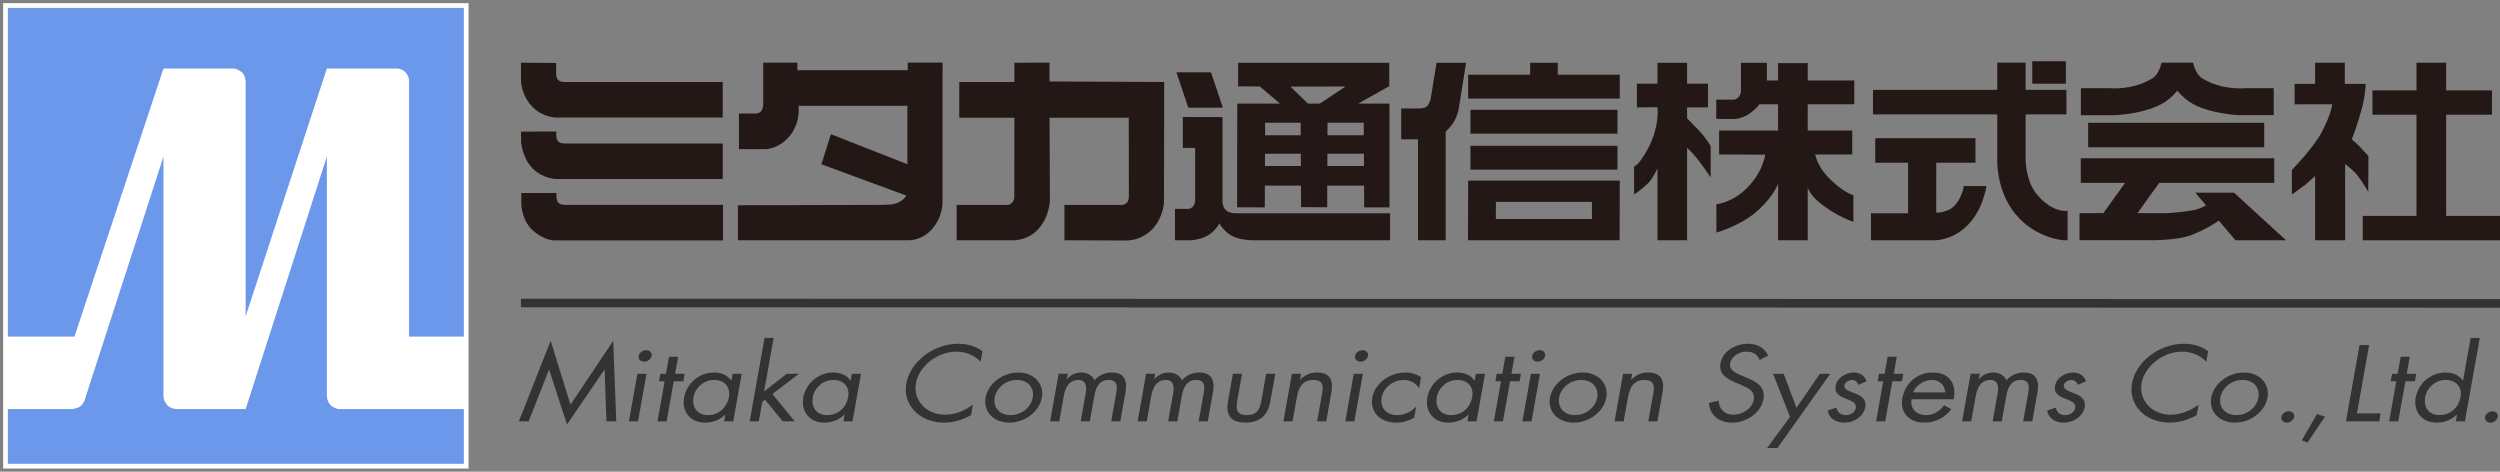 <?xml version="1.0" encoding="utf-8"?>
<!-- Generator: Adobe Illustrator 15.1.0, SVG Export Plug-In . SVG Version: 6.00 Build 0)  -->
<!DOCTYPE svg PUBLIC "-//W3C//DTD SVG 1.1//EN" "http://www.w3.org/Graphics/SVG/1.1/DTD/svg11.dtd">
<svg version="1.1" id="レイヤー_1" xmlns="http://www.w3.org/2000/svg" xmlns:xlink="http://www.w3.org/1999/xlink" x="0px"
	 y="0px" width="795px" height="150px" viewBox="0 0 795 150" enable-background="new 0 0 795 150" xml:space="preserve">
<rect x="0" y="0" width="795" height="150" fill="#808080" stroke="none"/>
<g id="_x3C_ミタカ通信株式会社_x3E_">
	<polygon fill="#231815" points="646.261,19.478 656.948,19.478 656.948,26.624 646.261,26.624 646.261,19.478 	"/>
	<polygon fill="#231815" points="388.877,34.234 385.094,23.012 374.099,23.012 377.881,34.234 388.877,34.234 	"/>
	<path fill="#231815" d="M441.841,32.953h-9.926l9.871-5.565v-7.422h-48.063l0.007,7.513l6.882,0.01l6.438,5.466h-13.597
		l-0.059,32.955l8.808,0.047l0.029-6.926l11.479-0.008l0.035,6.846l8.308,0.046l0.012-6.892h11.719l0.023,6.935h8.06L441.841,32.953
		L441.841,32.953L441.841,32.953z M433.666,39.02l0.02,3.998h-11.551l0.013-3.998H433.666L433.666,39.02L433.666,39.02z
		 M402.305,39.02h11.31l0.008,3.998h-11.317V39.02L402.305,39.02L402.305,39.02z M402.255,52.779l0.022-3.889h11.376l0.032,3.889
		H402.255L402.255,52.779L402.255,52.779z M415.941,32.953l-5.592-5.417l17.54-0.037l-8.188,5.453L415.941,32.953L415.941,32.953
		L415.941,32.953z M422.093,52.779l0.028-3.889h11.616v3.889H422.093L422.093,52.779L422.093,52.779z"/>
	<path fill="#231815" d="M390.145,67.091c-1.395-1.024-1.395-2.912-1.395-2.912l0.025-26.938l-12.635-0.031v9.831h3.914v16.495
		c0,0,0.091,1.475-0.831,2.278c-0.792,0.7-1.442,0.615-1.442,0.615h-4.134v9.98h3.523c0,0,4.869,0.372,8.063-2.334
		c1.961-1.651,2.608-3.104,2.541-3.136c-0.004,0.106,0.389,1.167,2.393,2.991c2.87,2.607,8.349,2.479,8.349,2.479h43.526v-8.582
		h-49.259C392.784,67.828,391.138,67.814,390.145,67.091L390.145,67.091L390.145,67.091z"/>
	<path fill="#231815" d="M454.918,31.593c0,0-0.43,1.656-1.225,2.279c-0.79,0.637-2.171,0.612-2.171,0.612h-5.936v9.818h5.336
		v32.106h8.804V41.828c-0.009,0.052,1.693-1.493,2.628-3.147c1.135-2,1.477-3.825,1.477-3.825l2.387-14.89h-9.381L454.918,31.593
		L454.918,31.593L454.918,31.593z"/>
	<polygon fill="#231815" points="495.37,23.759 495.37,19.966 486.588,19.966 486.588,23.759 466.872,23.759 466.872,31.351 
		515.08,31.351 515.08,23.759 495.37,23.759 	"/>
	<polygon fill="#231815" points="467.602,34.923 514.357,34.923 514.357,42.507 467.602,42.507 467.602,34.923 	"/>
	<polygon fill="#231815" points="467.602,46.365 514.357,46.365 514.357,53.94 467.602,53.94 467.602,46.365 	"/>
	<path fill="#231815" d="M466.821,76.408h48.216l0.043-18.969h-48.207L466.821,76.408L466.821,76.408L466.821,76.408z
		 M506.235,69.651h-30.551v-5.457h30.551V69.651L506.235,69.651L506.235,69.651z"/>
	<path fill="#231815" d="M539.564,40.792c-0.896-0.903-2.252-2.322-3.072-3.178V34.16h6.643v-7.547h-6.643v-6.646h-9.426v6.646
		h-6.542v7.547l6.548-0.071c0,0.004,0.892,6.597-3.618,14.252c-2.803,4.747-3.811,4.558-3.811,4.558v8.904
		c0,0,1.906-1.106,4.266-3.375c1.129-1.04,2.166-2.774,3.157-4.884v22.865h9.426v-29.38c0.798,0.636,2.097,2.069,3.072,3.25
		c1.499,1.833,4.436,6.131,4.436,6.131v-9.957C544,46.453,542.329,43.468,539.564,40.792L539.564,40.792L539.564,40.792z"/>
	<path fill="#231815" d="M589.664,33.161v-7.583h-14.807v-5.5h-9.422v5.5h-3.562v-5.612l-8.248-0.001v8.665
		c0,0,0.165,1.163-0.7,2.192c-1.006,1.208-2.572,0.853-2.572,0.853l-4.58,0.017v6.113l5.519,0.027c0,0,2.847,0.039,5.362-1.918
		c2.203-1.722,2.866-2.722,2.812-2.752h5.971v8.354h-18.754v7.597l14.663,0.068c0,0-0.795,6.281-6.944,11.649
		c-4.223,3.692-8.6,4.126-8.6,4.126l0.027,8.999c0,0,7.014-1.985,12.074-6.099c4.89-4.013,6.858-7.771,7.533-9.442v17.994h9.422
		V59.534c-0.008-0.021,0.478,2.638,5.118,5.981c5.257,3.771,9.395,5.008,9.395,5.008l0.009-8.454c0,0-2.939-0.679-7.501-5.173
		c-3.391-3.291-4.389-6.583-4.677-7.783h11.808v-7.597h-14.151v-8.354H589.664L589.664,33.161L589.664,33.161z"/>
	<path fill="#231815" d="M656.479,67.076c0,0-4.354,0.133-8.858-5.396c-3.442-4.228-3.471-10.692-3.471-10.692V36.374h12.974v-7.797
		H644.15v-8.656h-9.02v8.656h-39.522v7.797h39.522v14.877c0,0-0.202,8.008,4.367,14.892c6.431,9.715,16.858,10.266,16.858,10.266
		h1.136l0.01-9.333H656.479L656.479,67.076L656.479,67.076z"/>
	<path fill="#231815" d="M621.017,65.896c-1.518,1.313-4.191,1.786-5.304,1.717l0.027-15.858h12.453v-7.809h-31.866v7.809h10.444
		v16.072h-11.808v8.582h19.914c0,0,5.269,0.334,10.319-4.298c5.285-4.848,6.562-12.84,6.45-12.945h-7.191
		C624.57,59.363,623.708,63.55,621.017,65.896L621.017,65.896L621.017,65.896z"/>
	<path fill="#231815" d="M726.976,76.408l-16.557-15.141H698.13l3.354,4.017c-0.25,0.191-2.005,1.215-4.095,1.574
		c-6.653,1.104-9.643,0.923-9.643,0.923h-8.036l6.91-9.639h36.595v-7.804h-61.521v7.804h14.089l-6.925,9.639h-7.576v8.604h22.487
		c0,0,8.353,0.161,13.104-1.656c4.125-1.561,8.085-3.993,8.687-4.606l5.314,6.285H726.976L726.976,76.408L726.976,76.408z"/>
	<polygon fill="#231815" points="664.036,39.042 720.021,39.042 720.021,46.829 664.036,46.829 664.036,39.042 	"/>
	<path fill="#231815" d="M689.738,31.495c0.994-0.833,1.873-1.74,2.655-2.654c0.759,0.914,1.643,1.821,2.64,2.654
		c5.688,4.731,17.043,5.128,17.043,5.128h10.965V28.04h-9.126c0,0-7.156,0.825-13.573-3.108c-2.251-1.353-2.935-5.01-2.935-5.01
		h-0.162h-9.737h-0.146c0,0-0.684,3.657-2.932,5.01c-6.437,3.934-13.589,3.108-13.589,3.108h-9.125v8.584h10.959
		C672.677,36.624,684.035,36.227,689.738,31.495L689.738,31.495L689.738,31.495z"/>
	<path fill="#231815" d="M753.159,49.616c0,0-1.343-1.396-2.664-2.891c-0.85-0.959-1.838-1.62-2.645-2.494
		c0,0,1.331-2.603,3.45-10.65c0.79-2.944,1.002-6.908,1.002-6.908h-6.651v-6.729h-9.445v6.729h-6.525v6.499l11.961-0.024
		c0,0-0.146,2.833-3.373,8.961c-2.533,4.785-9.454,11.964-9.454,11.964v7.768c0,0,1.438-0.956,4.021-2.895
		c0.866-0.672,3.472-3.028,3.368-3.028l0.002,20.489h9.561l-0.011-24.253c0.788,0.637,2.689,2.13,3.671,3.321
		c1.502,1.82,3.682,5.479,3.682,5.479L753.159,49.616L753.159,49.616L753.159,49.616z"/>
	<polygon fill="#231815" points="777.878,68.654 777.878,36.486 792.444,36.486 792.444,28.748 777.878,28.748 777.878,19.945 
		768.448,19.945 768.448,28.748 754.434,28.748 754.434,36.486 768.448,36.486 768.448,68.654 751.359,68.654 751.359,76.408 
		795,76.408 795,68.654 777.878,68.654 	"/>
	<path fill="#231815" d="M165.671,19.935l11.173,0.089v3.473c0,0-0.007,1.485,0.889,2.132c0.827,0.592,2.227,0.451,2.227,0.451
		h49.864v11.305h-52.887c0,0-3.884,0.012-7.059-2.872c-4.281-3.873-4.208-9.051-4.208-9.051L165.671,19.935L165.671,19.935
		L165.671,19.935z"/>
	<path fill="#231815" d="M165.702,41.843l11.178-0.01v1.197c0,0-0.021,1.505,0.86,2.125c0.856,0.61,2.24,0.479,2.24,0.479h49.859
		v11.286h-53.162c0,0-4.109-0.173-7.189-3.261c-3.562-3.566-3.787-8.646-3.787-8.646L165.702,41.843L165.702,41.843L165.702,41.843z
		"/>
	<path fill="#231815" d="M165.779,61.369l11.171,0.011v1.179c0,0-0.024,1.484,0.87,2.121c0.833,0.596,2.225,0.465,2.225,0.465
		h49.879v11.302h-53.198c0,0-3.306,0.395-7.349-3.241c-3.717-3.37-3.599-8.679-3.599-8.679L165.779,61.369L165.779,61.369
		L165.779,61.369z"/>
	<path fill="#231815" d="M370.214,26.071l-36.461-0.16v-6.007l-11.178,0.061v6.106h-17.532v11.358h17.532l-0.027,25.348
		c0,0,0.04,0.781-0.691,1.629c-0.658,0.761-1.319,0.75-1.34,0.761c0.018,0-16.305,0-16.305,0v11.242h18.013
		c0,0,4.62,0.186,8.043-3.67c3.644-4.117,3.6-9.221,3.6-9.221l-0.113-26.088h25.201l0.013,24.842c0,0,0.082,1.405-0.554,2.097
		c-0.803,0.875-1.659,0.8-1.659,0.8h-18.268V76.41l19.825,0.067c0,0,4.622,0.127,8.183-3.667c3.5-3.725,3.646-8.493,3.646-8.493
		L370.214,26.071L370.214,26.071L370.214,26.071z"/>
	<path fill="#231815" d="M299.716,22.776v41.715c0,0,0.087,4.687-3.54,8.591c-3.274,3.523-7.26,3.326-7.26,3.326h-54.258v-11.14
		l41.502-0.103c0,0,6.489,0.053,7.773-0.209c3.244-0.661,4.3-2.75,4.3-2.75l-27.022-9.968l3.025-9.566l24.321,9.557l-0.008-18.591
		h-34.567v1.7c0,0,0.101,4.716-3.232,8.354c-3.302,3.6-6.98,3.728-6.98,3.728h-8.781V36.107h5.179c0,0,1.031,0.047,1.773-0.633
		c0.731-0.71,0.764-2.259,0.764-2.259V19.928l10.876-0.011l-0.008,2.406h35.091v-2.406h11.075v2.858L299.716,22.776L299.716,22.776
		L299.716,22.776z"/>
</g>
<rect id="_x3C_パス_x3E_140" x="1" y="1" fill="#FFFFFF" width="148" height="148"/>
<rect id="_x3C_パス_x3E_145" x="7" y="2.583" display="none" fill="#FFFFFF" width="143" height="143"/>
<g id="_x3C_Mマーク_xFF1A_青_x3E_">
	<g>
		<path fill="#6B98EA" d="M103.944,125.716V49.789l-25.829,80.292h-21.94c0,0-1.755,0.021-2.918-1.191
			c-1.378-1.438-1.271-2.916-1.271-2.916V49.789l-25.134,77.646c0,0-0.549,1.32-1.444,1.869c-0.999,0.615-2.459,0.777-2.459,0.777
			H2.5v17.418h145v-17.418h-39.961c0,0-1.626-0.393-2.452-1.264C103.871,127.536,103.944,125.716,103.944,125.716z"/>
	</g>
	<g>
		<path fill="#6B98EA" d="M51.986,21.79h22.191c0,0,1.083-0.112,2.71,1.185c1.225,0.975,1.228,3.042,1.228,3.042v74.565
			l25.829-78.792h21.932c0,0,1.858-0.183,3.125,1.269c1.327,1.52,1.081,3.066,1.081,3.066v80.915H147.5V2.5H2.5v104.541h21.169
			L51.986,21.79z"/>
	</g>
</g>
<g id="_x3C_英語表記_x3E_">
	<polygon fill="#333333" points="175.108,108.36 181.419,128.703 195.007,108.36 195.975,133.981 192.854,133.981 192.267,117.577 
		192.195,117.577 180.295,134.972 174.628,117.577 174.565,117.577 168.119,133.981 165,133.981 	"/>
	<path fill="#333333" d="M202.889,133.981h-2.892l2.704-15.122h2.894L202.889,133.981L202.889,133.981z M207.226,113.179
		c-0.197,1.033-1.273,1.826-2.393,1.826c-1.134,0-1.923-0.792-1.738-1.826c0.174-0.999,1.266-1.828,2.379-1.828
		C206.607,111.351,207.396,112.18,207.226,113.179L207.226,113.179z"/>
	<polygon fill="#333333" points="211.981,133.981 209.082,133.981 211.358,121.243 209.576,121.243 210.012,118.859 
		211.788,118.859 212.759,113.438 215.654,113.438 214.684,118.859 217.726,118.859 217.302,121.243 214.251,121.243 	"/>
	<path fill="#333333" d="M227.047,120.828c3.587,0,5.286,2.443,4.751,5.468c-0.551,3.044-2.99,5.706-6.708,5.706
		c-3.626,0-5.083-2.787-4.56-5.748C221.034,123.431,223.679,120.828,227.047,120.828L227.047,120.828z M235.862,118.859h-2.892
		l-0.377,2.164h-0.075c-1.126-1.616-3.05-2.569-5.372-2.569c-5.109,0-8.845,3.692-9.621,7.995c-0.742,4.183,1.738,7.945,6.739,7.945
		c2.388,0,4.52-0.838,6.313-2.516h0.064l-0.367,2.102h2.9L235.862,118.859L235.862,118.859z"/>
	<polygon fill="#333333" points="242.987,124.468 250.186,118.859 254.054,118.859 245.626,125.297 252.737,133.981 
		248.899,133.981 243.281,127.095 242.403,127.771 241.294,133.981 238.403,133.981 243.131,107.457 246.018,107.457 	"/>
	<path fill="#333333" d="M264.974,120.828c3.581,0,5.282,2.443,4.744,5.468c-0.546,3.044-2.969,5.706-6.706,5.706
		c-3.631,0-5.076-2.787-4.549-5.748C258.962,123.431,261.601,120.828,264.974,120.828L264.974,120.828z M273.803,118.859h-2.9
		l-0.385,2.164h-0.072c-1.121-1.616-3.06-2.569-5.373-2.569c-5.112,0-8.845,3.692-9.628,7.995c-0.731,4.183,1.748,7.945,6.749,7.945
		c2.388,0,4.531-0.838,6.314-2.516h0.071l-0.37,2.102h2.882L273.803,118.859L273.803,118.859z"/>
	<path fill="#333333" d="M311.828,115.037c-1.821-1.982-4.6-3.211-7.758-3.211c-6.084,0-11.856,4.695-12.803,10.032
		c-0.947,5.328,3.169,10.021,9.294,10.021c3.08,0,6.318-1.279,8.819-3.205l-0.585,3.327c-2.612,1.528-5.676,2.394-8.569,2.394
		c-7.715,0-13.241-5.568-12.017-12.449c1.235-6.94,8.662-12.627,16.49-12.627c3.039,0,5.585,0.779,7.726,2.385L311.828,115.037
		L311.828,115.037z"/>
	<path fill="#333333" d="M323.368,120.828c3.584,0,5.591,2.542,5.036,5.591c-0.534,3.086-3.445,5.583-7.039,5.583
		c-3.581,0-5.592-2.497-5.051-5.583C316.867,123.37,319.773,120.828,323.368,120.828L323.368,120.828z M320.947,134.395
		c4.951,0,9.574-3.5,10.362-7.944c0.786-4.427-2.52-7.995-7.529-7.995c-5,0-9.584,3.568-10.368,7.995
		C312.625,130.894,315.977,134.395,320.947,134.395L320.947,134.395z"/>
	<path fill="#333333" d="M339.249,120.512h0.072c1.132-1.256,2.722-2.058,4.456-2.058c1.998,0,3.639,0.929,4.263,2.509
		c1.323-1.677,3.493-2.509,5.559-2.509c4.347,0,4.875,3.144,4.302,6.329l-1.638,9.197h-2.896l1.563-8.781
		c0.35-1.96,0.637-4.372-2.327-4.372c-3.338,0-4.219,2.861-4.62,5.146l-1.424,8.008h-2.901l1.531-8.591
		c0.33-1.862,0.561-4.562-2.233-4.562c-3.402,0-4.305,3.056-4.715,5.327l-1.39,7.825h-2.908l2.695-15.122h2.898L339.249,120.512
		L339.249,120.512z"/>
	<path fill="#333333" d="M367.063,120.512h0.087c1.126-1.256,2.708-2.058,4.453-2.058c2,0,3.625,0.929,4.258,2.509
		c1.32-1.677,3.491-2.509,5.552-2.509c4.35,0,4.873,3.144,4.299,6.329l-1.633,9.197h-2.904l1.574-8.781
		c0.352-1.96,0.635-4.372-2.341-4.372c-3.321,0-4.193,2.861-4.608,5.146l-1.422,8.008h-2.903l1.541-8.591
		c0.328-1.862,0.554-4.562-2.237-4.562c-3.396,0-4.314,3.056-4.715,5.327l-1.394,7.825h-2.898l2.693-15.122h2.897L367.063,120.512
		L367.063,120.512z"/>
	<path fill="#333333" d="M393.471,127.282c-0.459,2.552-0.525,4.719,2.979,4.719c3.523,0,4.234-2.167,4.687-4.719l1.506-8.424h2.897
		l-1.562,8.717c-0.707,4.03-2.916,6.817-7.957,6.817c-5.024,0-6.226-2.787-5.514-6.817l1.55-8.717h2.9L393.471,127.282
		L393.471,127.282z"/>
	<path fill="#333333" d="M413.404,120.695h0.065c1.457-1.439,3.165-2.242,5.262-2.242c4.707,0,5.241,3.012,4.612,6.544l-1.596,8.983
		h-2.9l1.533-8.522c0.435-2.449,0.599-4.63-2.761-4.63c-3.986,0-4.826,3.281-5.307,5.979l-1.282,7.174h-2.902l2.693-15.122h2.911
		L413.404,120.695L413.404,120.695z"/>
	<path fill="#333333" d="M430.696,133.981h-2.889l2.691-15.122h2.892L430.696,133.981L430.696,133.981z M435.032,113.179
		c-0.191,1.033-1.27,1.826-2.392,1.826c-1.129,0-1.921-0.792-1.744-1.826c0.189-0.999,1.271-1.828,2.393-1.828
		C434.407,111.351,435.207,112.18,435.032,113.179L435.032,113.179z"/>
	<path fill="#333333" d="M451.28,123.37h-0.066c-1.066-1.512-2.555-2.542-4.833-2.542c-3.527,0-6.474,2.574-7.021,5.591
		c-0.525,2.983,1.323,5.583,4.881,5.583c2.422,0,4.299-0.95,6.009-2.6h0.069l-0.61,3.446c-1.85,0.996-3.657,1.546-5.688,1.546
		c-5.145,0-8.437-3.414-7.623-7.976c0.805-4.498,5.515-7.965,10.514-7.965c1.844,0,3.634,0.536,4.984,1.506L451.28,123.37
		L451.28,123.37z"/>
	<path fill="#333333" d="M463.404,120.828c3.592,0,5.291,2.443,4.756,5.468c-0.546,3.044-2.975,5.706-6.718,5.706
		c-3.623,0-5.074-2.787-4.552-5.748C457.403,123.431,460.041,120.828,463.404,120.828L463.404,120.828z M472.239,118.859h-2.908
		l-0.378,2.164h-0.078c-1.121-1.616-3.047-2.569-5.366-2.569c-5.104,0-8.855,3.692-9.624,7.995
		c-0.744,4.183,1.744,7.945,6.739,7.945c2.392,0,4.533-0.838,6.321-2.516h0.065l-0.356,2.102h2.885L472.239,118.859L472.239,118.859
		z"/>
	<polygon fill="#333333" points="477.942,133.981 475.044,133.981 477.32,121.243 475.532,121.243 475.944,118.859 477.729,118.859 
		478.708,113.438 481.614,113.438 480.631,118.859 483.676,118.859 483.236,121.243 480.201,121.243 	"/>
	<path fill="#333333" d="M489.609,111.351c-1.115,0-2.202,0.829-2.367,1.828c-0.198,1.034,0.602,1.827,1.725,1.827
		c1.121,0,2.208-0.792,2.393-1.827C491.532,112.18,490.743,111.351,489.609,111.351L489.609,111.351z M489.729,118.859h-2.894
		l-2.705,15.122h2.896L489.729,118.859L489.729,118.859z"/>
	<path fill="#333333" d="M502.841,120.828c3.6,0,5.598,2.542,5.067,5.591c-0.556,3.086-3.466,5.583-7.058,5.583
		c-3.595,0-5.599-2.497-5.045-5.583C496.355,123.37,499.257,120.828,502.841,120.828L502.841,120.828z M500.435,134.395
		c4.961,0,9.574-3.5,10.369-7.944c0.789-4.427-2.521-7.995-7.518-7.995c-5.014,0-9.596,3.568-10.391,7.995
		C492.108,130.894,495.465,134.395,500.435,134.395L500.435,134.395z"/>
	<path fill="#333333" d="M518.695,120.695h0.087c1.447-1.439,3.143-2.242,5.244-2.242c4.721,0,5.262,3.012,4.617,6.544l-1.589,8.983
		h-2.895l1.527-8.522c0.422-2.449,0.598-4.63-2.756-4.63c-4.007,0-4.837,3.281-5.318,5.979l-1.286,7.174h-2.9l2.717-15.122h2.892
		L518.695,120.695L518.695,120.695z"/>
	<path fill="#333333" d="M559.594,114.467c-0.785-1.673-1.927-2.64-4.247-2.64c-2.423,0-4.795,1.541-5.183,3.761
		c-0.384,2.103,1.872,3.047,3.578,3.795l1.693,0.714c3.296,1.368,6.022,2.952,5.337,6.807c-0.75,4.248-5.178,7.491-9.924,7.491
		c-4.375,0-7.177-2.515-7.389-6.271l3.103-0.739c-0.036,2.471,1.738,4.495,4.665,4.495c2.928,0,5.962-1.985,6.46-4.727
		c0.509-2.82-1.822-3.782-4.172-4.817l-1.551-0.641c-2.945-1.284-5.459-2.737-4.833-6.202c0.653-3.771,4.689-6.174,8.745-6.174
		c3.056,0,5.359,1.377,6.387,3.767L559.594,114.467L559.594,114.467z"/>
	<polygon fill="#333333" points="563.833,118.859 567.207,118.859 571.273,129.702 578.716,118.859 582.022,118.859 
		565.246,142.457 561.948,142.457 569.225,132.559 	"/>
	<path fill="#333333" d="M590.961,122.364c-0.254-0.805-0.993-1.536-2.035-1.536c-1.024,0-2.236,0.705-2.408,1.673
		c-0.238,1.383,1.611,1.896,3.476,2.63c1.867,0.752,3.633,1.807,3.17,4.338c-0.504,2.864-3.48,4.926-6.617,4.926
		c-2.877,0-4.864-1.445-5.342-3.824l2.744-0.963c0.469,1.412,1.122,2.396,3.055,2.396c1.559,0,2.906-0.927,3.143-2.301
		c0.611-3.381-7.268-2.226-6.42-6.982c0.46-2.529,3.075-4.265,5.835-4.265c1.951,0,3.551,1.211,4.027,2.789L590.961,122.364
		L590.961,122.364z"/>
	<polygon fill="#333333" points="599.5,133.981 596.61,133.981 598.862,121.243 597.095,121.243 597.518,118.859 599.302,118.859 
		600.275,113.438 603.169,113.438 602.208,118.859 605.243,118.859 604.812,121.243 601.781,121.243 	"/>
	<path fill="#333333" d="M608.385,124.783c0.756-2.186,3.39-3.955,5.896-3.955c2.542,0,4.274,1.77,4.281,3.955H608.385
		L608.385,124.783z M621.224,126.966c1.088-4.501-1.092-8.512-6.562-8.512c-5.313,0-8.917,3.692-9.719,8.152
		c-0.78,4.344,1.876,7.788,6.949,7.788c3.479,0,6.507-1.547,8.62-4.251l-2.249-1.258c-1.434,1.804-3.272,3.115-5.732,3.115
		c-3.294,0-5.142-2.232-4.679-5.035H621.224L621.224,126.966z"/>
	<path fill="#333333" d="M629.253,120.512h0.067c1.134-1.256,2.731-2.058,4.469-2.058c1.993,0,3.639,0.929,4.255,2.509
		c1.3-1.677,3.497-2.509,5.567-2.509c4.347,0,4.865,3.144,4.298,6.329l-1.653,9.197h-2.894l1.566-8.781
		c0.354-1.96,0.64-4.372-2.34-4.372c-3.333,0-4.193,2.861-4.605,5.146l-1.424,8.008h-2.896l1.524-8.591
		c0.33-1.862,0.566-4.562-2.232-4.562c-3.403,0-4.3,3.056-4.715,5.327l-1.4,7.825h-2.888l2.705-15.122h2.895L629.253,120.512
		L629.253,120.512z"/>
	<path fill="#333333" d="M660.731,122.364c-0.255-0.805-0.988-1.536-2.048-1.536c-1.016,0-2.233,0.705-2.396,1.673
		c-0.243,1.383,1.623,1.896,3.48,2.63c1.846,0.752,3.619,1.807,3.162,4.338c-0.511,2.864-3.483,4.926-6.634,4.926
		c-2.854,0-4.867-1.445-5.333-3.824l2.749-0.963c0.473,1.412,1.121,2.396,3.046,2.396c1.558,0,2.934-0.927,3.16-2.301
		c0.613-3.381-7.276-2.226-6.426-6.982c0.446-2.529,3.078-4.265,5.838-4.265c1.947,0,3.542,1.211,4.03,2.789L660.731,122.364
		L660.731,122.364z"/>
	<path fill="#333333" d="M701.593,115.037c-1.823-1.982-4.609-3.211-7.75-3.211c-6.084,0-11.863,4.695-12.82,10.032
		c-0.941,5.328,3.171,10.021,9.301,10.021c3.082,0,6.328-1.279,8.842-3.205l-0.605,3.327c-2.631,1.528-5.673,2.394-8.58,2.394
		c-7.713,0-13.242-5.568-12.009-12.449c1.241-6.94,8.665-12.627,16.483-12.627c3.055,0,5.587,0.779,7.736,2.385L701.593,115.037
		L701.593,115.037z"/>
	<path fill="#333333" d="M713.13,120.828c3.588,0,5.591,2.542,5.044,5.591c-0.538,3.086-3.446,5.583-7.039,5.583
		c-3.59,0-5.6-2.497-5.059-5.583C706.617,123.37,709.541,120.828,713.13,120.828L713.13,120.828z M710.712,134.395
		c4.951,0,9.558-3.5,10.354-7.944c0.795-4.427-2.519-7.995-7.502-7.995c-5.01,0-9.591,3.568-10.386,7.995
		C702.393,130.894,705.742,134.395,710.712,134.395L710.712,134.395z"/>
	<polygon fill="#333333" points="739.351,132.5 733.784,140.722 731.966,140.017 736.822,131.658 	"/>
	<path fill="#333333" d="M729.539,132.559c-0.173,0.998-1.243,1.836-2.359,1.836c-1.112,0-1.882-0.837-1.699-1.836
		c0.183-0.951,1.228-1.77,2.35-1.77C728.953,130.789,729.712,131.607,729.539,132.559L729.539,132.559z"/>
	<polygon fill="#333333" points="749.514,131.466 757.046,131.466 756.604,133.981 746.022,133.981 750.331,109.734 
		753.386,109.734 	"/>
	<polygon fill="#333333" points="762.644,133.981 759.758,133.981 762.022,121.243 760.242,121.243 760.682,118.859 
		762.451,118.859 763.422,113.438 766.303,113.438 765.339,118.859 768.384,118.859 767.962,121.243 764.922,121.243 	"/>
	<path fill="#333333" d="M777.706,120.828c3.582,0,5.281,2.443,4.746,5.468c-0.537,3.044-2.99,5.706-6.709,5.706
		c-3.621,0-5.07-2.787-4.546-5.748C771.706,123.431,774.335,120.828,777.706,120.828L777.706,120.828z M780.935,133.981h2.912
		l4.729-26.524h-2.915l-2.41,13.566h-0.074c-1.082-1.616-3.08-2.569-5.368-2.569c-5.103,0-8.847,3.692-9.622,7.995
		c-0.744,4.183,1.732,7.945,6.735,7.945c2.322,0,4.622-0.865,6.319-2.516h0.074L780.935,133.981L780.935,133.981z"/>
	<path fill="#333333" d="M794.303,132.559c-0.17,0.998-1.231,1.836-2.361,1.836c-1.123,0-1.879-0.837-1.695-1.836
		c0.179-0.951,1.239-1.77,2.344-1.77C793.729,130.789,794.478,131.607,794.303,132.559L794.303,132.559z"/>
</g>
<polygon id="_x3C_アンダーライン_x3E_" fill="#333333" points="165.672,94.989 795,95.118 795,97.853 165.671,97.724 "/>
</svg>
